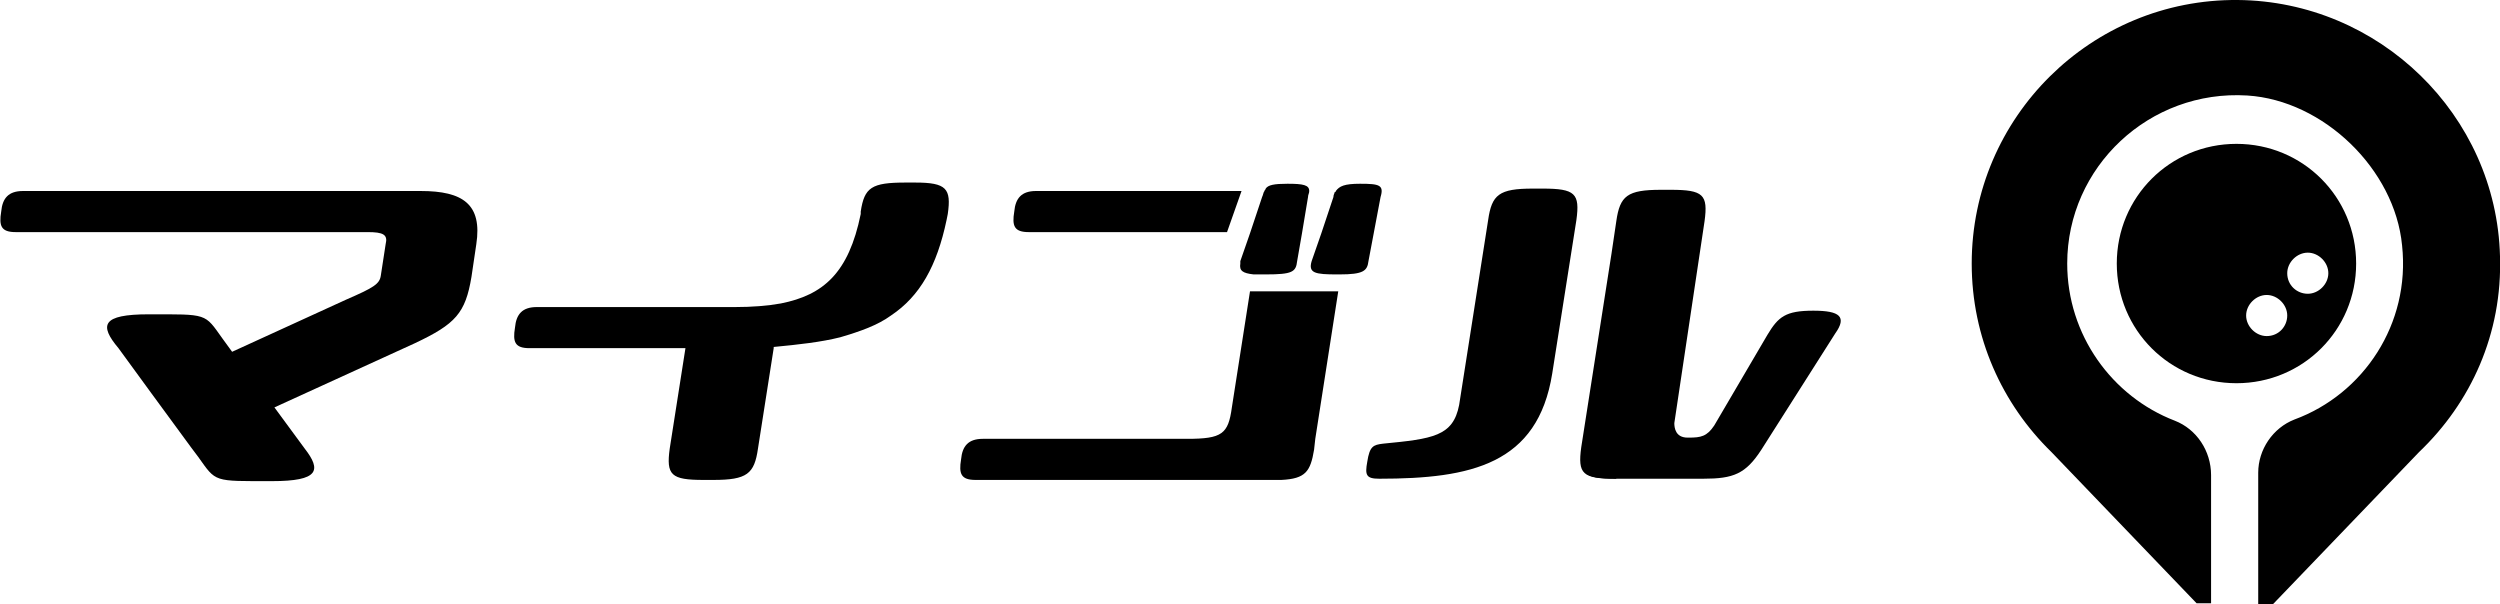 <?xml version="1.0" encoding="utf-8"?>
<!-- Generator: Adobe Illustrator 26.4.1, SVG Export Plug-In . SVG Version: 6.00 Build 0)  -->
<svg version="1.1" id="レイヤー_1" xmlns="http://www.w3.org/2000/svg" xmlns:xlink="http://www.w3.org/1999/xlink" x="0px"
	 y="0px" viewBox="0 0 206.8 50" style="enable-background:new 0 0 206.8 50;" xml:space="preserve">
<style type="text/css">
	.st0{fill:none;}
</style>
<g>
	<path d="M78.4,17.7l-0.1,0.5c-0.8,3.8-2.2,6.3-4.6,7.9c-1.1,0.8-2.5,1.3-4.2,1.8c-1.6,0.4-3.4,0.6-5.5,0.8v0.1l-1.3,8.3
		c-0.3,2.1-0.9,2.6-3.7,2.6h-0.8c-2.7,0-3.1-0.4-2.8-2.6l1.3-8.3H43.8c-1.2,0-1.4-0.5-1.2-1.7c0.1-1.1,0.6-1.7,1.8-1.7h12.8l0,0h3
		c0.2,0,0.4,0,0.6,0c1.4,0,2.7-0.1,3.8-0.3c3.5-0.7,5.6-2.5,6.6-7.4c0,0,0,0,0-0.1v-0.1c0.3-2,0.9-2.4,3.7-2.4h0.8
		C78.3,15.1,78.7,15.6,78.4,17.7z"/>
	<path d="M39.4,20.2L39,22.9c-0.5,3-1.3,3.9-4.7,5.5l-11.6,5.3l2.5,3.4c1.4,1.8,1.2,2.7-2.7,2.7c-4.9,0-4.6,0.1-6.1-2L15.8,37
		l-3.3-4.5l-2.7-3.7C8.2,26.9,8.4,26,12.3,26c4.9,0,4.6-0.1,6.1,2l0.8,1.1l9.4-4.3c2.3-1,2.8-1.3,2.9-2l0.4-2.6c0.2-0.8-0.2-1-1.5-1
		h-0.9l0,0H1.3c-1.2,0-1.4-0.5-1.2-1.7c0.1-1.1,0.6-1.7,1.8-1.7h32.5l0,0h0.4C38.3,15.8,39.9,16.9,39.4,20.2z"/>
	<path d="M128.4,30.9c-1.2,7.5-6.7,8.7-14.3,8.7c-1.1,0-1.2-0.3-1-1.4c0.2-1.3,0.5-1.4,1.3-1.5c4.1-0.4,5.8-0.6,6.3-3.2l2.4-15.3
		c0.3-2.1,0.9-2.6,3.7-2.6h0.8c2.7,0,3.1,0.4,2.8,2.6L128.4,30.9z"/>
	<path d="M151.8,27.6l-6.1,9.6c-1.3,2-2.3,2.4-4.8,2.4h-7.3c-2.7,0-3.1-0.4-2.8-2.6l2.5-16l0.4-2.7c0.3-2.1,0.9-2.6,3.7-2.6h0.8
		c2.7,0,3.1,0.4,2.8,2.6L138.5,35l0,0c0,0.4,0.1,1.2,1.1,1.2l0,0h0.1c1,0,1.5-0.1,2.1-1l4.4-7.5c0.9-1.5,1.5-2,3.8-2
		C152.2,25.7,152.8,26.2,151.8,27.6z"/>
	<path d="M133.7,39.6c-2.7,0-3.1-0.4-2.8-2.6l2.5-16"/>
	<g>
		<path d="M194.9,21.8c0-5.5-4.4-9.9-9.9-9.9s-9.9,4.4-9.9,9.9s4.4,9.9,9.9,9.9S194.9,27.3,194.9,21.8z M187.5,27.8
			c-0.9,0-1.7-0.8-1.7-1.7c0-0.9,0.8-1.7,1.7-1.7s1.7,0.8,1.7,1.7S188.5,27.8,187.5,27.8z M189.2,22.6c0-0.9,0.8-1.7,1.7-1.7
			s1.7,0.8,1.7,1.7c0,0.9-0.8,1.7-1.7,1.7C190,24.3,189.2,23.6,189.2,22.6z"/>
		<path d="M206.8,21.2c-0.3-11.7-10-21.1-21.7-21.2c-12.1-0.1-22,9.7-22,21.8c0,6.1,2.5,11.6,6.6,15.6l0,0l12,12.5h1.2V39.3
			c0-2-1.2-3.8-3-4.5c-5.2-2-8.9-7.1-8.9-13c0-8,6.8-14.4,14.9-13.9c6.3,0.4,12.2,6.1,12.8,12.4c0.7,6.5-3.2,12.3-8.9,14.4
			c-1.8,0.7-3,2.5-3,4.4V50h1.2l12.1-12.6l0,0C204.4,33.3,207,27.6,206.8,21.2z"/>
	</g>
	<g>
		<path d="M112.5,15.2c-1.3,0-1.7,0.2-2,0.6c0,0,0,0.1-0.1,0.1c0,0.1-0.1,0.2-0.1,0.4l-1,3l-0.8,2.3c-0.3,1,0.3,1.1,2.1,1.1
			c0.1,0,0.1,0,0.2,0c2,0,2.3-0.3,2.4-1.1l1-5.3C114.5,15.3,114.1,15.2,112.5,15.2z M106.5,15.2c-1.1,0-1.6,0.1-1.8,0.4
			c0,0.1-0.1,0.1-0.1,0.2c-0.1,0.1-0.1,0.3-0.2,0.5l-1,3l-0.8,2.3c0,0.1,0,0.1,0,0.2l0,0c-0.1,0.6,0.2,0.8,1.1,0.9c0.3,0,0.6,0,1,0
			c2.2,0,2.5-0.2,2.6-1.1l0.4-2.3l0.5-3c0-0.2,0.1-0.3,0.1-0.5C108.3,15.3,107.8,15.2,106.5,15.2z"/>
	</g>
	<path d="M85.7,15.8h17l-1.2,3.4H85.1c-1.2,0-1.4-0.5-1.2-1.7C84,16.4,84.5,15.8,85.7,15.8z"/>
	<line class="st0" x1="102.7" y1="15.8" x2="101.5" y2="19.2"/>
	<line class="st0" x1="110.7" y1="24.1" x2="103.4" y2="24.1"/>
	<path d="M106,39.7c-0.3,0-0.7,0-1.1,0h-0.8c-0.4,0-0.8,0-1.1,0H106z"/>
	<path d="M103.4,24.1h7.3l-1.9,12.2l-0.1,0.9c-0.3,1.8-0.7,2.4-2.7,2.5H80.7c-1.2,0-1.4-0.5-1.2-1.7c0.1-1.1,0.6-1.7,1.8-1.7h16.9
		c2.9,0,3.4-0.4,3.7-2.6L103.4,24.1z"/>
</g>
</svg>
